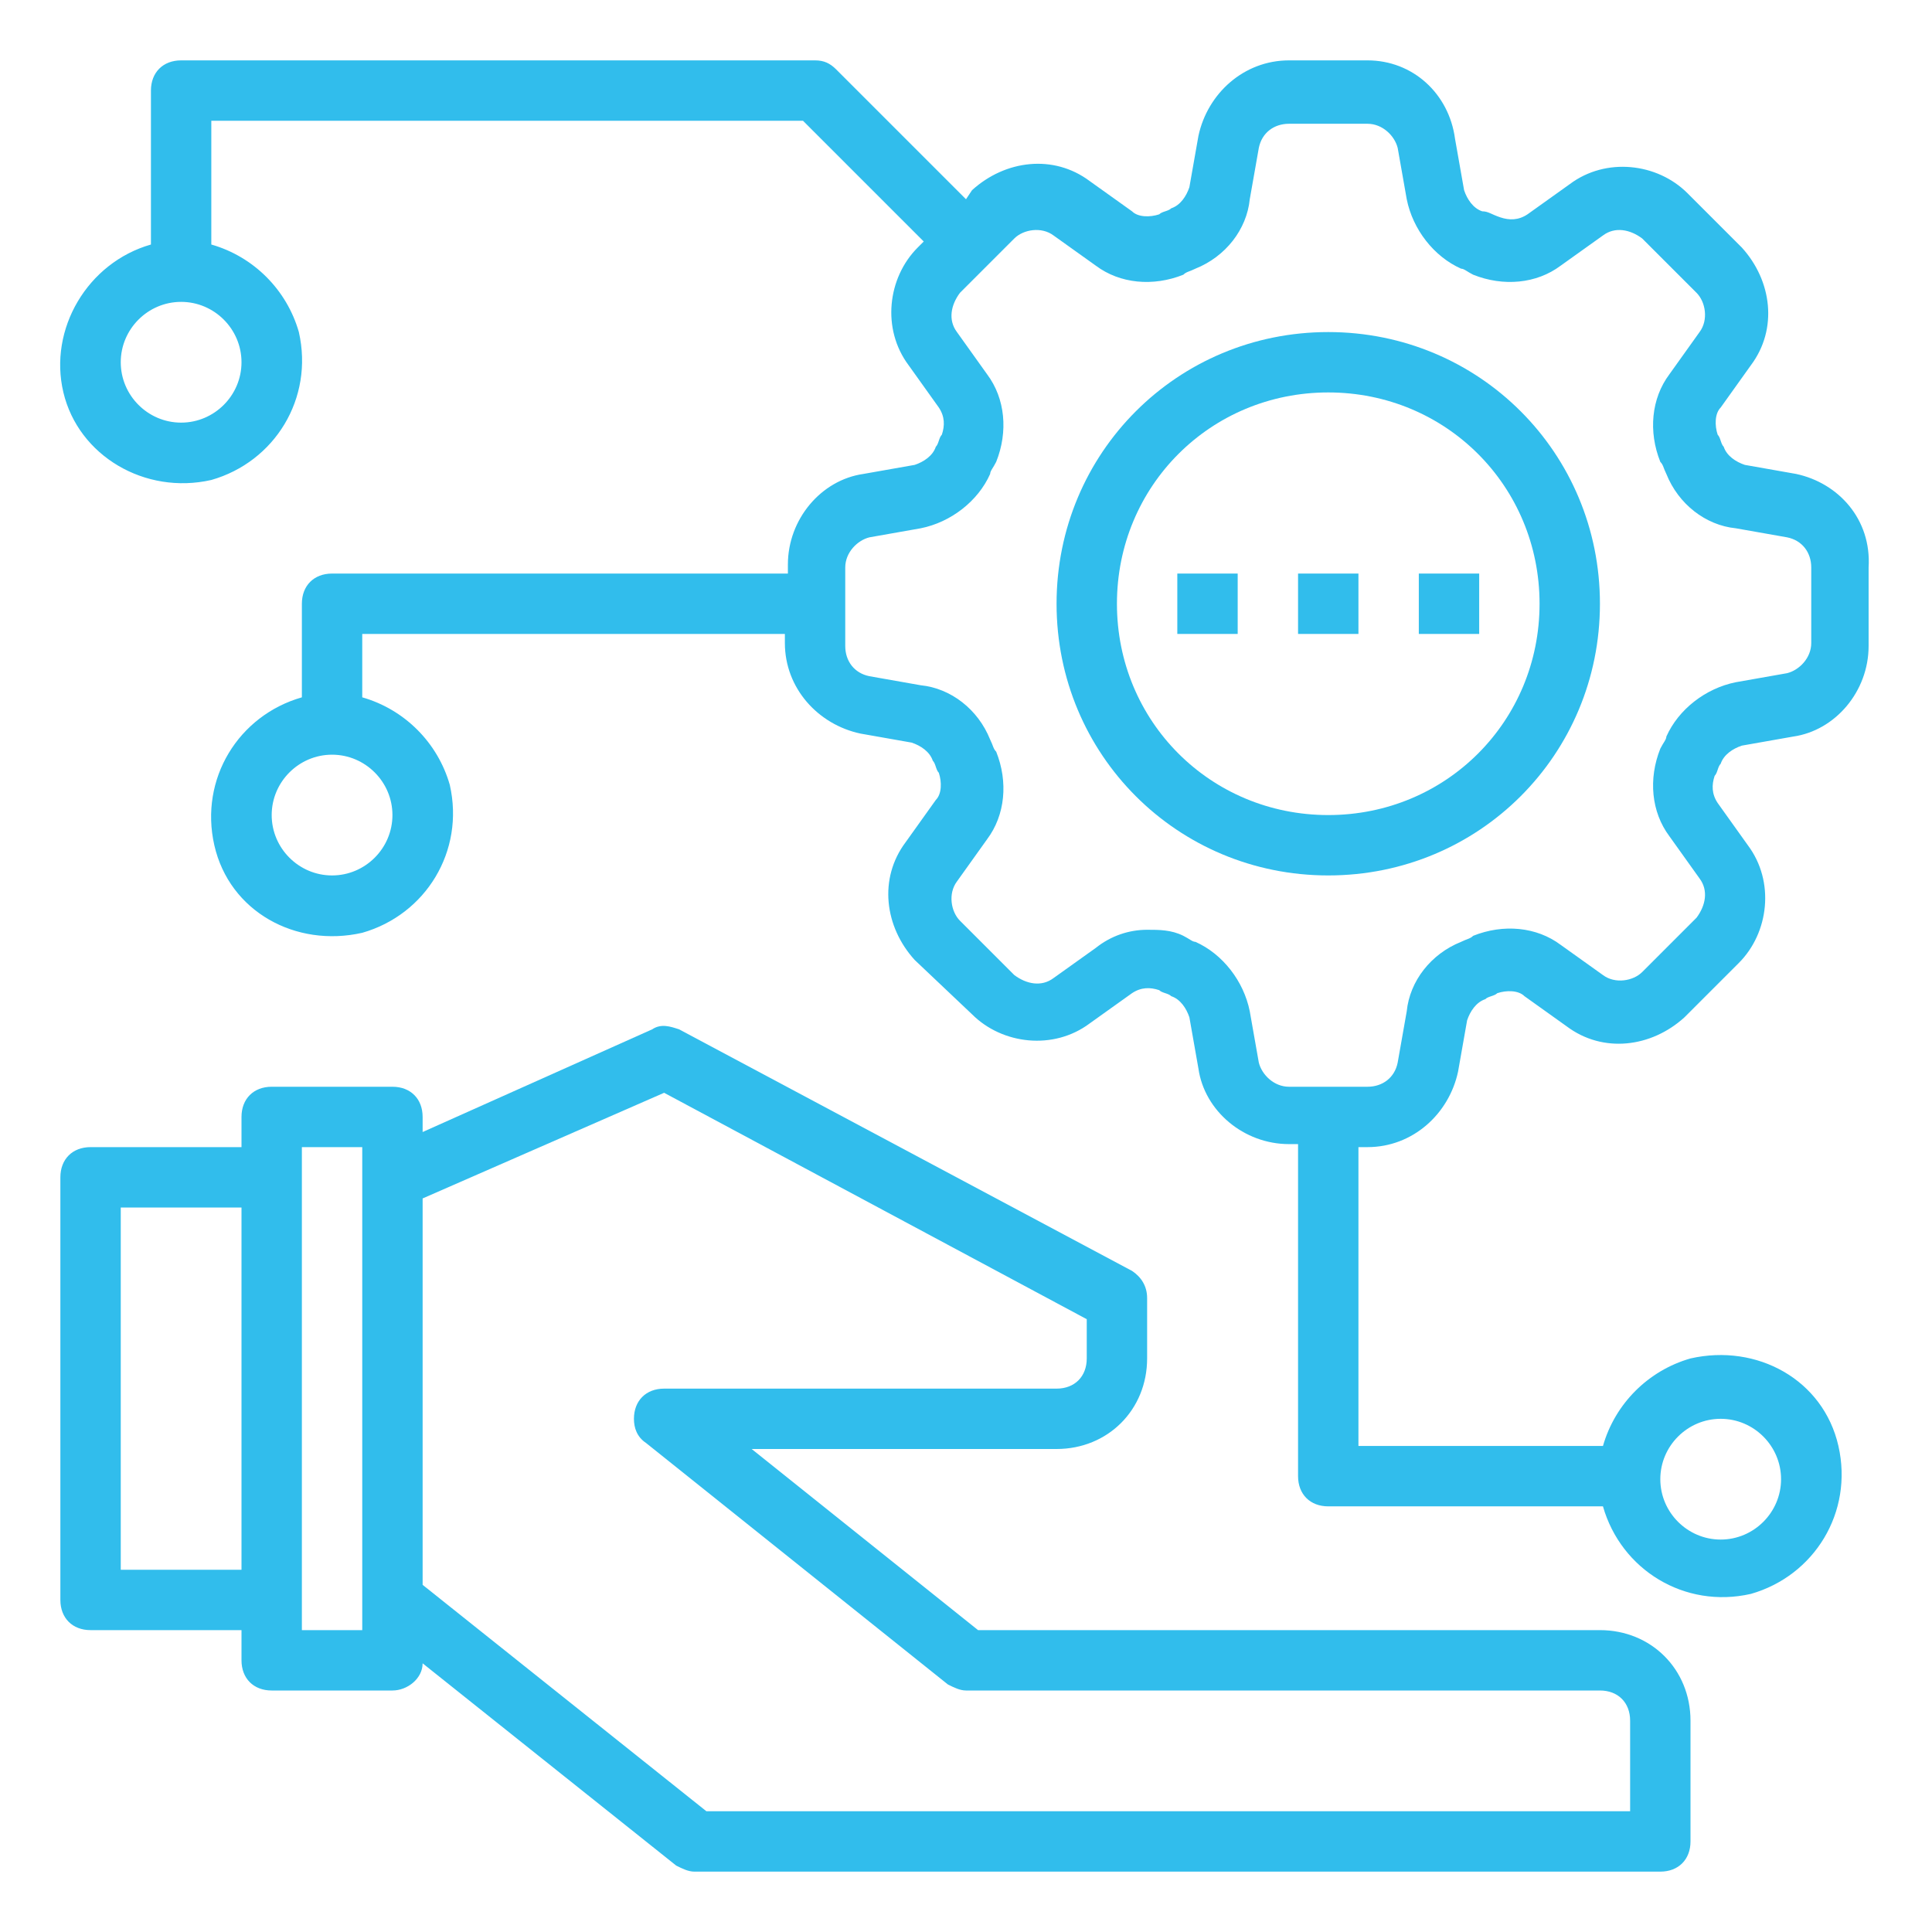 <?xml version="1.0" encoding="UTF-8"?> <svg xmlns="http://www.w3.org/2000/svg" xmlns:xlink="http://www.w3.org/1999/xlink" version="1.1" id="Слой_1" x="0px" y="0px" viewBox="0 0 64 64" style="enable-background:new 0 0 64 64;" xml:space="preserve"> <style type="text/css"> .st0{fill:#31BDEC;} </style> <g id="algorithm"> <path class="st0" d="M53,54H32.4l-7.5-6H35c1.7,0,3-1.3,3-3v-2c0-0.4-0.2-0.7-0.5-0.9l-15-8c-0.3-0.1-0.6-0.2-0.9,0L14,37.5V37 c0-0.6-0.4-1-1-1H9c-0.6,0-1,0.4-1,1v1H3c-0.6,0-1,0.4-1,1v14c0,0.6,0.4,1,1,1h5v1c0,0.6,0.4,1,1,1h4c0.5,0,1-0.4,1-0.9l8.4,6.7 c0.2,0.1,0.4,0.2,0.6,0.2h32c0.6,0,1-0.4,1-1v-4C56,55.3,54.7,54,53,54z M4,52V40h4v12H4z M12,54h-2V38h2V54z M54,60H23.4L14,52.5 V39.7l8-3.5l14,7.5V45c0,0.6-0.4,1-1,1H22c-0.6,0-1,0.4-1,1c0,0.3,0.1,0.6,0.4,0.8l10,8c0.2,0.1,0.4,0.2,0.6,0.2h21 c0.6,0,1,0.4,1,1V60z"></path> <rect x="39" y="19" class="st0" width="2" height="2"></rect> <rect x="43" y="19" class="st0" width="2" height="2"></rect> <rect x="47" y="19" class="st0" width="2" height="2"></rect> <path class="st0" d="M59.5,15.7l-1.7-0.3c-0.3-0.1-0.6-0.3-0.7-0.6c-0.1-0.1-0.1-0.3-0.2-0.4c-0.1-0.3-0.1-0.7,0.1-0.9l1-1.4 c0.9-1.2,0.7-2.8-0.3-3.9l-1.8-1.8c-1-1-2.7-1.2-3.9-0.3l-1.4,1c-0.3,0.2-0.6,0.2-0.9,0.1C49.4,7.1,49.3,7,49.1,7 c-0.3-0.1-0.5-0.4-0.6-0.7l-0.3-1.7C48,3.1,46.8,2,45.3,2h-2.6c-1.5,0-2.7,1.1-3,2.5l-0.3,1.7c-0.1,0.3-0.3,0.6-0.6,0.7 c-0.1,0.1-0.3,0.1-0.4,0.2c-0.3,0.1-0.7,0.1-0.9-0.1l-1.4-1c-1.2-0.9-2.8-0.7-3.9,0.3L32,6.6l-4.3-4.3C27.5,2.1,27.3,2,27,2H6 C5.4,2,5,2.4,5,3v5.1C2.9,8.7,1.6,10.9,2.1,13s2.7,3.4,4.9,2.9c2.1-0.6,3.4-2.7,2.9-4.9C9.5,9.6,8.4,8.5,7,8.1V4h19.6l4,4l-0.2,0.2 c-1,1-1.2,2.7-0.3,3.9l1,1.4c0.2,0.3,0.2,0.6,0.1,0.9c-0.1,0.1-0.1,0.3-0.2,0.4c-0.1,0.3-0.4,0.5-0.7,0.6l-1.7,0.3 c-1.4,0.2-2.5,1.5-2.5,3V19H11c-0.6,0-1,0.4-1,1v3.1c-2.1,0.6-3.4,2.7-2.9,4.9s2.7,3.4,4.9,2.9c2.1-0.6,3.4-2.7,2.9-4.9 c-0.4-1.4-1.5-2.5-2.9-2.9V21h14v0.3c0,1.5,1.1,2.7,2.5,3l1.7,0.3c0.3,0.1,0.6,0.3,0.7,0.6c0.1,0.1,0.1,0.3,0.2,0.4 c0.1,0.3,0.1,0.7-0.1,0.9l-1,1.4c-0.9,1.2-0.7,2.8,0.3,3.9l1.9,1.8c1,1,2.7,1.2,3.9,0.3l1.4-1c0.3-0.2,0.6-0.2,0.9-0.1 c0.1,0.1,0.3,0.1,0.4,0.2c0.3,0.1,0.5,0.4,0.6,0.7l0.3,1.7c0.2,1.4,1.5,2.5,3,2.5H43v11c0,0.6,0.4,1,1,1h9.1 c0.6,2.1,2.7,3.4,4.9,2.9c2.1-0.6,3.4-2.7,2.9-4.9s-2.7-3.4-4.9-2.9c-1.4,0.4-2.5,1.5-2.9,2.9H45V38h0.3c1.5,0,2.7-1.1,3-2.5 l0.3-1.7c0.1-0.3,0.3-0.6,0.6-0.7c0.1-0.1,0.3-0.1,0.4-0.2c0.3-0.1,0.7-0.1,0.9,0.1l1.4,1c1.2,0.9,2.8,0.7,3.9-0.3l1.8-1.8 c1-1,1.2-2.7,0.3-3.9l-1-1.4c-0.2-0.3-0.2-0.6-0.1-0.9c0.1-0.1,0.1-0.3,0.2-0.4c0.1-0.3,0.4-0.5,0.7-0.6l1.7-0.3 c1.4-0.2,2.5-1.5,2.5-3v-2.6C62,17.2,60.9,16,59.5,15.7z M8,12c0,1.1-0.9,2-2,2s-2-0.9-2-2s0.9-2,2-2S8,10.9,8,12z M13,27 c0,1.1-0.9,2-2,2s-2-0.9-2-2s0.9-2,2-2S13,25.9,13,27z M57,47c1.1,0,2,0.9,2,2s-0.9,2-2,2s-2-0.9-2-2S55.9,47,57,47z M60,21.3 c0,0.5-0.4,0.9-0.8,1l-1.7,0.3c-1,0.2-1.9,0.9-2.3,1.8c0,0.1-0.1,0.2-0.2,0.4c-0.4,1-0.3,2.1,0.3,2.9l1,1.4 c0.3,0.4,0.2,0.9-0.1,1.3l-1.8,1.8c-0.3,0.3-0.9,0.4-1.3,0.1l-1.4-1c-0.8-0.6-1.9-0.7-2.9-0.3c-0.1,0.1-0.2,0.1-0.4,0.2 c-1,0.4-1.7,1.3-1.8,2.3l-0.3,1.7c-0.1,0.5-0.5,0.8-1,0.8h-2.6c-0.5,0-0.9-0.4-1-0.8l-0.3-1.7c-0.2-1-0.9-1.9-1.8-2.3 c-0.1,0-0.2-0.1-0.4-0.2c-0.4-0.2-0.8-0.2-1.2-0.2c-0.6,0-1.2,0.2-1.7,0.6l-1.4,1c-0.4,0.3-0.9,0.2-1.3-0.1l-1.8-1.8 c-0.3-0.3-0.4-0.9-0.1-1.3l1-1.4c0.6-0.8,0.7-1.9,0.3-2.9c-0.1-0.1-0.1-0.2-0.2-0.4c-0.4-1-1.3-1.7-2.3-1.8l-1.7-0.3 c-0.5-0.1-0.8-0.5-0.8-1v-2.6c0-0.5,0.4-0.9,0.8-1l1.7-0.3c1-0.2,1.9-0.9,2.3-1.8c0-0.1,0.1-0.2,0.2-0.4c0.4-1,0.3-2.1-0.3-2.9 l-1-1.4c-0.3-0.4-0.2-0.9,0.1-1.3l1.8-1.8c0.3-0.3,0.9-0.4,1.3-0.1l1.4,1c0.8,0.6,1.9,0.7,2.9,0.3c0.1-0.1,0.2-0.1,0.4-0.2 c1-0.4,1.7-1.3,1.8-2.3l0.3-1.7c0.1-0.5,0.5-0.8,1-0.8h2.6c0.5,0,0.9,0.4,1,0.8l0.3,1.7c0.2,1,0.9,1.9,1.8,2.3 c0.1,0,0.2,0.1,0.4,0.2c1,0.4,2.1,0.3,2.9-0.3l1.4-1c0.4-0.3,0.9-0.2,1.3,0.1l1.8,1.8c0.3,0.3,0.4,0.9,0.1,1.3l-1,1.4 c-0.6,0.8-0.7,1.9-0.3,2.9c0.1,0.1,0.1,0.2,0.2,0.4c0.4,1,1.3,1.7,2.3,1.8l1.7,0.3c0.5,0.1,0.8,0.5,0.8,1L60,21.3z"></path> <path class="st0" d="M44,11c-5,0-9,4-9,9s4,9,9,9s9-4,9-9C53,15,49,11,44,11z M44,27c-3.9,0-7-3.1-7-7s3.1-7,7-7s7,3.1,7,7 C51,23.9,47.9,27,44,27z"></path> </g> </svg> 